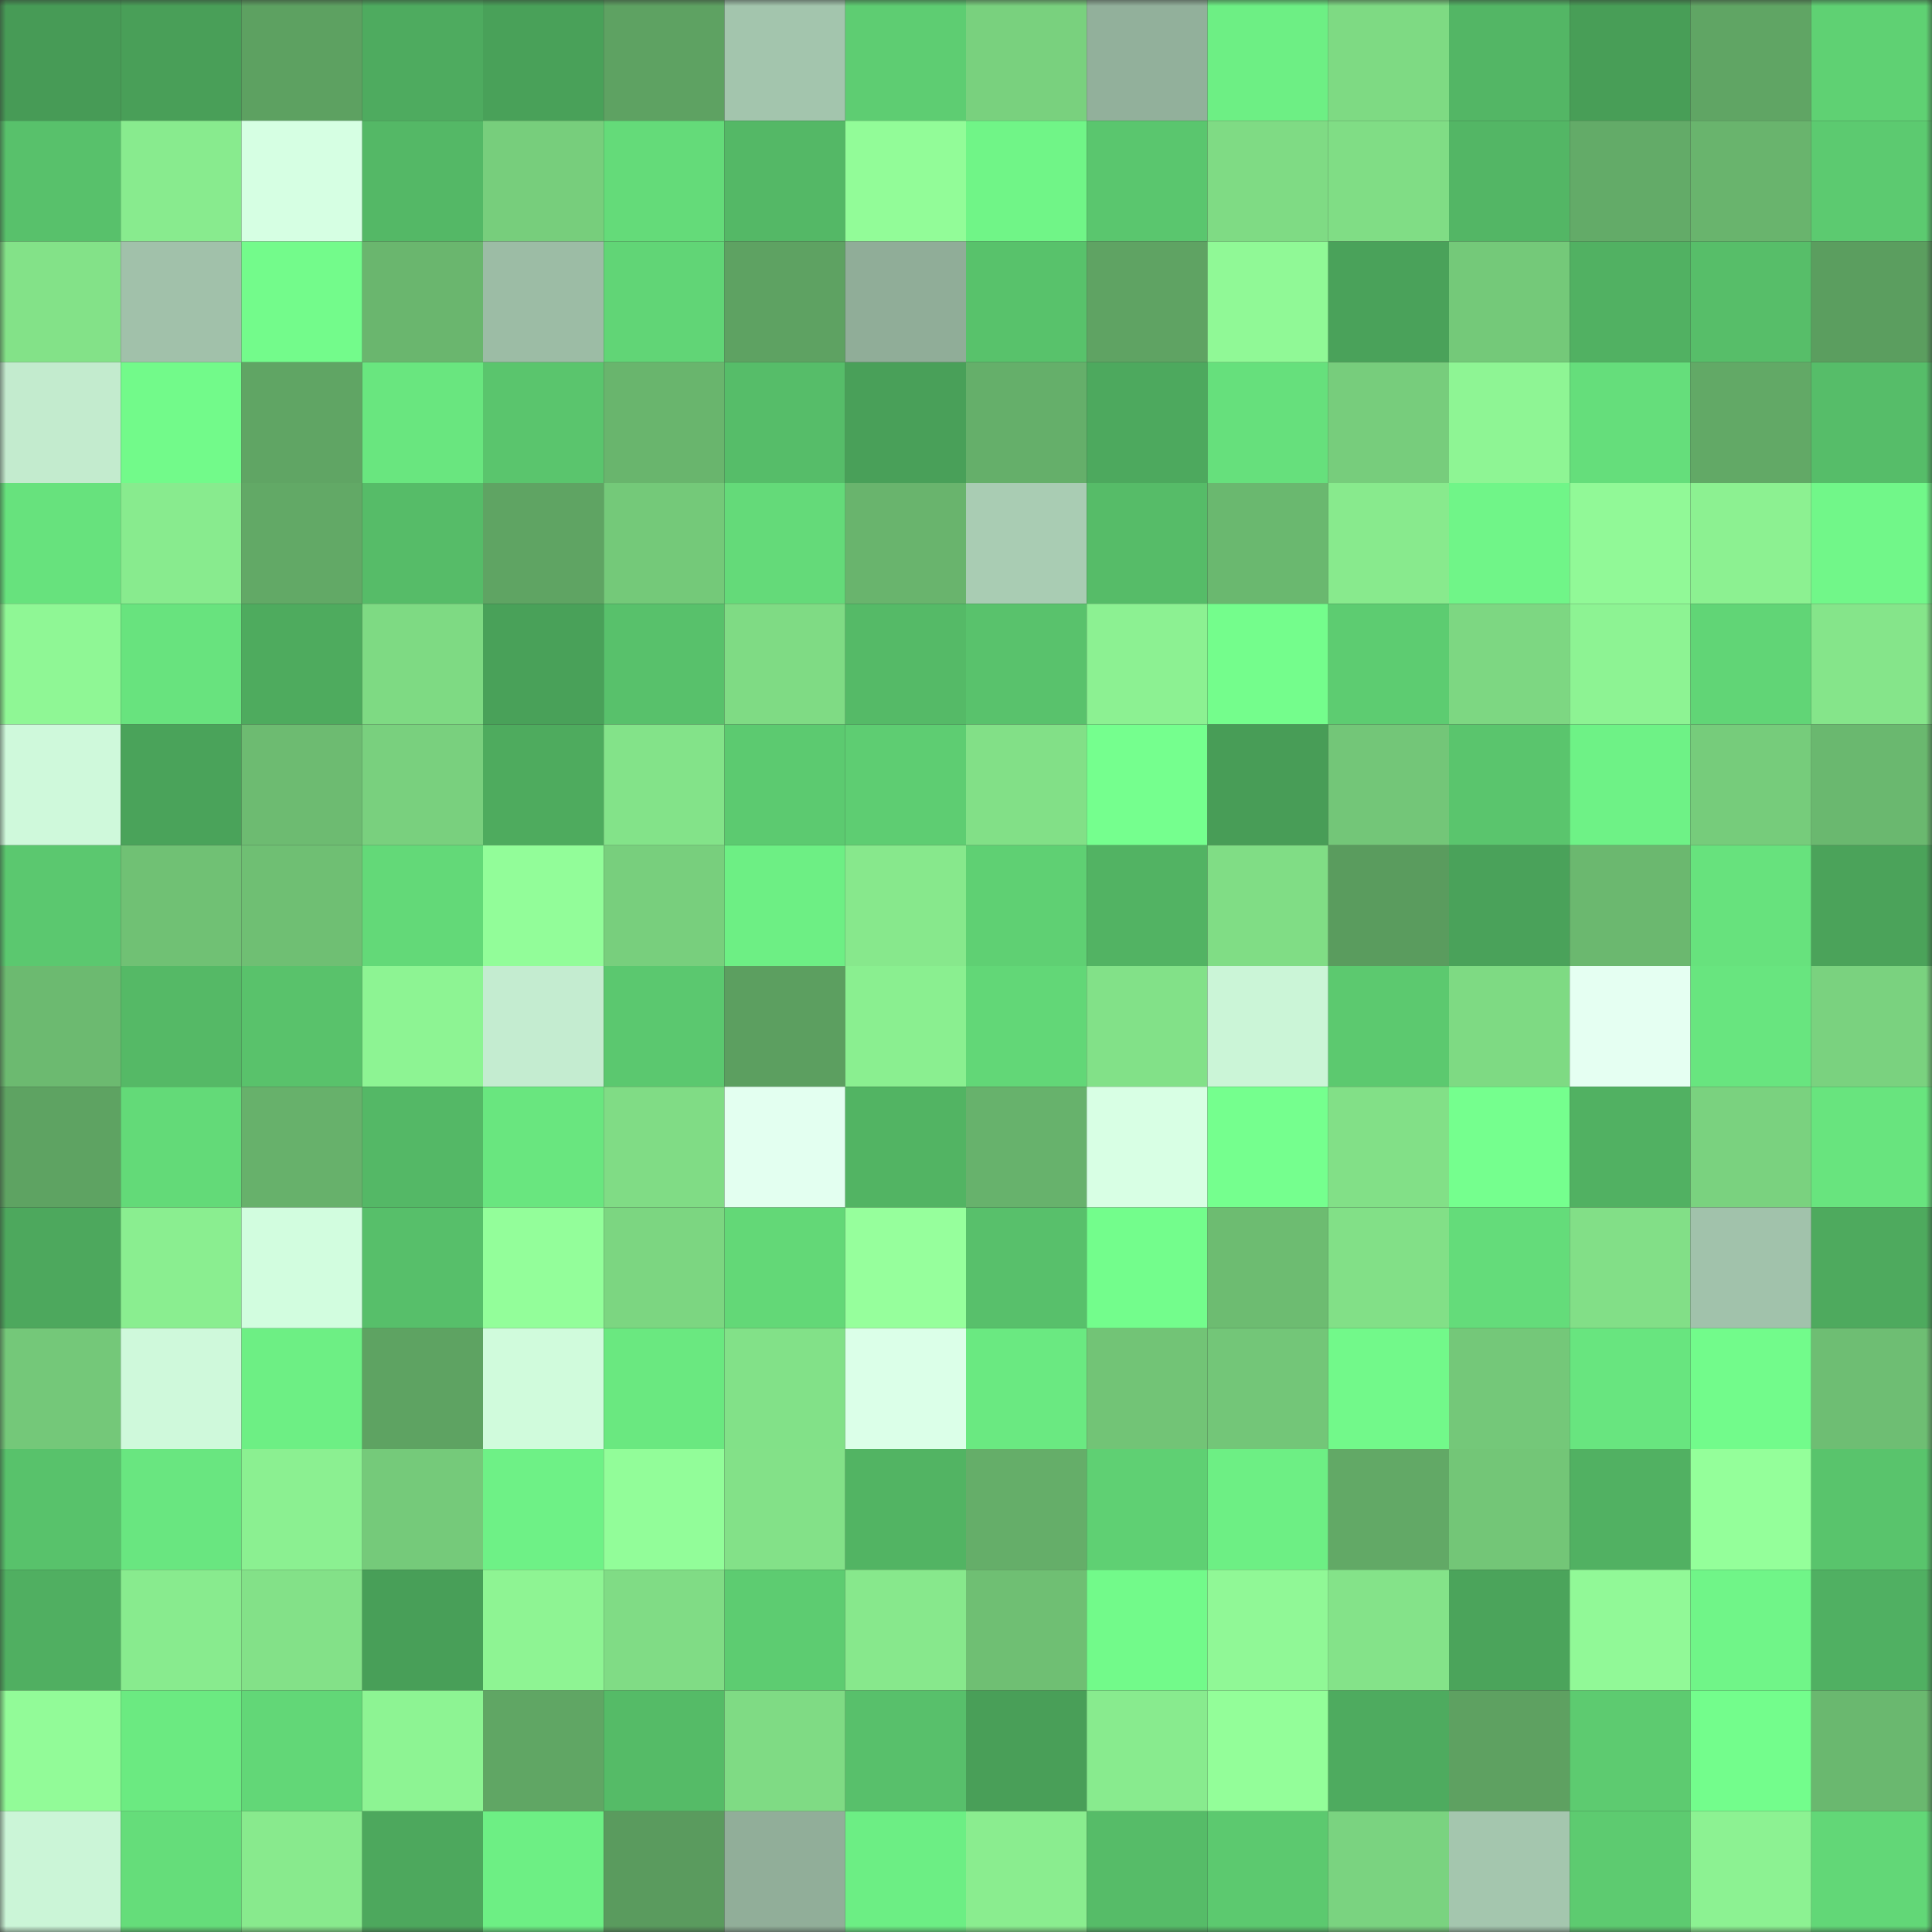 <svg viewBox="0 0 160 160" fill="none" role="img" xmlns="http://www.w3.org/2000/svg" width="240" height="240" name="lens%2Cczars.lens"><rect x="0" y="0" width="160" height="160" fill="#333333" stroke="none"/><mask id="1305312271" mask-type="alpha" maskUnits="userSpaceOnUse" x="0" y="0" width="160" height="160"><rect width="160" height="160" fill="#FFFFFF"></rect></mask><g mask="url(#1305312271)"><rect x="0" y="0" width="10" height="10" fill="#479b56"></rect><rect x="10" y="0" width="10" height="10" fill="#499f58"></rect><rect x="20" y="0" width="10" height="10" fill="#5da161"></rect><rect x="30" y="0" width="10" height="10" fill="#4eab5f"></rect><rect x="40" y="0" width="10" height="10" fill="#49a159"></rect><rect x="50" y="0" width="10" height="10" fill="#5ea262"></rect><rect x="60" y="0" width="10" height="10" fill="#a3c5ad"></rect><rect x="70" y="0" width="10" height="10" fill="#5ecd72"></rect><rect x="80" y="0" width="10" height="10" fill="#79d17e"></rect><rect x="90" y="0" width="10" height="10" fill="#92b09b"></rect><rect x="100" y="0" width="10" height="10" fill="#6def84"></rect><rect x="110" y="0" width="10" height="10" fill="#7eda83"></rect><rect x="120" y="0" width="10" height="10" fill="#53b665"></rect><rect x="130" y="0" width="10" height="10" fill="#489e57"></rect><rect x="140" y="0" width="10" height="10" fill="#60a564"></rect><rect x="150" y="0" width="10" height="10" fill="#5fd173"></rect><rect x="0" y="10" width="10" height="10" fill="#58c16b"></rect><rect x="10" y="10" width="10" height="10" fill="#88eb8e"></rect><rect x="20" y="10" width="10" height="10" fill="#d6ffe3"></rect><rect x="30" y="10" width="10" height="10" fill="#54b866"></rect><rect x="40" y="10" width="10" height="10" fill="#77ce7c"></rect><rect x="50" y="10" width="10" height="10" fill="#64db79"></rect><rect x="60" y="10" width="10" height="10" fill="#54b866"></rect><rect x="70" y="10" width="10" height="10" fill="#92fc98"></rect><rect x="80" y="10" width="10" height="10" fill="#70f587"></rect><rect x="90" y="10" width="10" height="10" fill="#5ac66e"></rect><rect x="100" y="10" width="10" height="10" fill="#7fdb84"></rect><rect x="110" y="10" width="10" height="10" fill="#80dd85"></rect><rect x="120" y="10" width="10" height="10" fill="#53b665"></rect><rect x="130" y="10" width="10" height="10" fill="#63ab68"></rect><rect x="140" y="10" width="10" height="10" fill="#69b46d"></rect><rect x="150" y="10" width="10" height="10" fill="#5cca70"></rect><rect x="0" y="20" width="10" height="10" fill="#83e288"></rect><rect x="10" y="20" width="10" height="10" fill="#a1c1aa"></rect><rect x="20" y="20" width="10" height="10" fill="#73fb8b"></rect><rect x="30" y="20" width="10" height="10" fill="#6ab66e"></rect><rect x="40" y="20" width="10" height="10" fill="#9cbca5"></rect><rect x="50" y="20" width="10" height="10" fill="#61d576"></rect><rect x="60" y="20" width="10" height="10" fill="#5ea262"></rect><rect x="70" y="20" width="10" height="10" fill="#90ad98"></rect><rect x="80" y="20" width="10" height="10" fill="#58c26b"></rect><rect x="90" y="20" width="10" height="10" fill="#5fa363"></rect><rect x="100" y="20" width="10" height="10" fill="#90f996"></rect><rect x="110" y="20" width="10" height="10" fill="#4aa25a"></rect><rect x="120" y="20" width="10" height="10" fill="#74c979"></rect><rect x="130" y="20" width="10" height="10" fill="#51b162"></rect><rect x="140" y="20" width="10" height="10" fill="#57be69"></rect><rect x="150" y="20" width="10" height="10" fill="#5b9e5f"></rect><rect x="0" y="30" width="10" height="10" fill="#c3ebce"></rect><rect x="10" y="30" width="10" height="10" fill="#72fa8a"></rect><rect x="20" y="30" width="10" height="10" fill="#60a564"></rect><rect x="30" y="30" width="10" height="10" fill="#69e67f"></rect><rect x="40" y="30" width="10" height="10" fill="#5ac56d"></rect><rect x="50" y="30" width="10" height="10" fill="#69b56d"></rect><rect x="60" y="30" width="10" height="10" fill="#56bd69"></rect><rect x="70" y="30" width="10" height="10" fill="#49a059"></rect><rect x="80" y="30" width="10" height="10" fill="#65af6a"></rect><rect x="90" y="30" width="10" height="10" fill="#4da95e"></rect><rect x="100" y="30" width="10" height="10" fill="#66e07c"></rect><rect x="110" y="30" width="10" height="10" fill="#77cd7c"></rect><rect x="120" y="30" width="10" height="10" fill="#8ef594"></rect><rect x="130" y="30" width="10" height="10" fill="#65de7b"></rect><rect x="140" y="30" width="10" height="10" fill="#62a966"></rect><rect x="150" y="30" width="10" height="10" fill="#56bd69"></rect><rect x="0" y="40" width="10" height="10" fill="#67e27d"></rect><rect x="10" y="40" width="10" height="10" fill="#88eb8e"></rect><rect x="20" y="40" width="10" height="10" fill="#62a966"></rect><rect x="30" y="40" width="10" height="10" fill="#56bc68"></rect><rect x="40" y="40" width="10" height="10" fill="#5fa463"></rect><rect x="50" y="40" width="10" height="10" fill="#74c979"></rect><rect x="60" y="40" width="10" height="10" fill="#64da79"></rect><rect x="70" y="40" width="10" height="10" fill="#69b46d"></rect><rect x="80" y="40" width="10" height="10" fill="#a9ccb3"></rect><rect x="90" y="40" width="10" height="10" fill="#56bc68"></rect><rect x="100" y="40" width="10" height="10" fill="#6ab86f"></rect><rect x="110" y="40" width="10" height="10" fill="#88ea8d"></rect><rect x="120" y="40" width="10" height="10" fill="#70f588"></rect><rect x="130" y="40" width="10" height="10" fill="#91f997"></rect><rect x="140" y="40" width="10" height="10" fill="#8cf191"></rect><rect x="150" y="40" width="10" height="10" fill="#71f789"></rect><rect x="0" y="50" width="10" height="10" fill="#8ff795"></rect><rect x="10" y="50" width="10" height="10" fill="#68e37e"></rect><rect x="20" y="50" width="10" height="10" fill="#4eab5e"></rect><rect x="30" y="50" width="10" height="10" fill="#7eda83"></rect><rect x="40" y="50" width="10" height="10" fill="#49a159"></rect><rect x="50" y="50" width="10" height="10" fill="#58c16b"></rect><rect x="60" y="50" width="10" height="10" fill="#7fdb84"></rect><rect x="70" y="50" width="10" height="10" fill="#55ba67"></rect><rect x="80" y="50" width="10" height="10" fill="#59c26c"></rect><rect x="90" y="50" width="10" height="10" fill="#8cf192"></rect><rect x="100" y="50" width="10" height="10" fill="#74fd8c"></rect><rect x="110" y="50" width="10" height="10" fill="#5dcc71"></rect><rect x="120" y="50" width="10" height="10" fill="#7dd782"></rect><rect x="130" y="50" width="10" height="10" fill="#8df393"></rect><rect x="140" y="50" width="10" height="10" fill="#61d576"></rect><rect x="150" y="50" width="10" height="10" fill="#85e58a"></rect><rect x="0" y="60" width="10" height="10" fill="#cff9db"></rect><rect x="10" y="60" width="10" height="10" fill="#4aa35a"></rect><rect x="20" y="60" width="10" height="10" fill="#6dbb71"></rect><rect x="30" y="60" width="10" height="10" fill="#79d07e"></rect><rect x="40" y="60" width="10" height="10" fill="#4eab5e"></rect><rect x="50" y="60" width="10" height="10" fill="#83e389"></rect><rect x="60" y="60" width="10" height="10" fill="#5cca70"></rect><rect x="70" y="60" width="10" height="10" fill="#5ecd72"></rect><rect x="80" y="60" width="10" height="10" fill="#82e087"></rect><rect x="90" y="60" width="10" height="10" fill="#75ff8e"></rect><rect x="100" y="60" width="10" height="10" fill="#489d57"></rect><rect x="110" y="60" width="10" height="10" fill="#73c678"></rect><rect x="120" y="60" width="10" height="10" fill="#5ac56d"></rect><rect x="130" y="60" width="10" height="10" fill="#6ef286"></rect><rect x="140" y="60" width="10" height="10" fill="#76cc7b"></rect><rect x="150" y="60" width="10" height="10" fill="#6ab86f"></rect><rect x="0" y="70" width="10" height="10" fill="#5bc86f"></rect><rect x="10" y="70" width="10" height="10" fill="#70c174"></rect><rect x="20" y="70" width="10" height="10" fill="#6fbf73"></rect><rect x="30" y="70" width="10" height="10" fill="#63d978"></rect><rect x="40" y="70" width="10" height="10" fill="#92fd99"></rect><rect x="50" y="70" width="10" height="10" fill="#78cf7d"></rect><rect x="60" y="70" width="10" height="10" fill="#6def84"></rect><rect x="70" y="70" width="10" height="10" fill="#87e88c"></rect><rect x="80" y="70" width="10" height="10" fill="#5fd073"></rect><rect x="90" y="70" width="10" height="10" fill="#52b363"></rect><rect x="100" y="70" width="10" height="10" fill="#80dd85"></rect><rect x="110" y="70" width="10" height="10" fill="#5a9c5e"></rect><rect x="120" y="70" width="10" height="10" fill="#4aa25a"></rect><rect x="130" y="70" width="10" height="10" fill="#6bb86f"></rect><rect x="140" y="70" width="10" height="10" fill="#67e27d"></rect><rect x="150" y="70" width="10" height="10" fill="#4ba35a"></rect><rect x="0" y="80" width="10" height="10" fill="#6cba70"></rect><rect x="10" y="80" width="10" height="10" fill="#55b966"></rect><rect x="20" y="80" width="10" height="10" fill="#59c26b"></rect><rect x="30" y="80" width="10" height="10" fill="#8df493"></rect><rect x="40" y="80" width="10" height="10" fill="#c4ecd0"></rect><rect x="50" y="80" width="10" height="10" fill="#5bc86f"></rect><rect x="60" y="80" width="10" height="10" fill="#5c9f60"></rect><rect x="70" y="80" width="10" height="10" fill="#8aef90"></rect><rect x="80" y="80" width="10" height="10" fill="#62d777"></rect><rect x="90" y="80" width="10" height="10" fill="#82e188"></rect><rect x="100" y="80" width="10" height="10" fill="#cbf5d7"></rect><rect x="110" y="80" width="10" height="10" fill="#5cc96f"></rect><rect x="120" y="80" width="10" height="10" fill="#7eda83"></rect><rect x="130" y="80" width="10" height="10" fill="#e5fff2"></rect><rect x="140" y="80" width="10" height="10" fill="#68e57f"></rect><rect x="150" y="80" width="10" height="10" fill="#7ad27f"></rect><rect x="0" y="90" width="10" height="10" fill="#5ea362"></rect><rect x="10" y="90" width="10" height="10" fill="#63da78"></rect><rect x="20" y="90" width="10" height="10" fill="#67b16b"></rect><rect x="30" y="90" width="10" height="10" fill="#54b866"></rect><rect x="40" y="90" width="10" height="10" fill="#69e67f"></rect><rect x="50" y="90" width="10" height="10" fill="#80dc85"></rect><rect x="60" y="90" width="10" height="10" fill="#e3fff0"></rect><rect x="70" y="90" width="10" height="10" fill="#52b463"></rect><rect x="80" y="90" width="10" height="10" fill="#67b26c"></rect><rect x="90" y="90" width="10" height="10" fill="#d8ffe4"></rect><rect x="100" y="90" width="10" height="10" fill="#75ff8e"></rect><rect x="110" y="90" width="10" height="10" fill="#82e087"></rect><rect x="120" y="90" width="10" height="10" fill="#75ff8e"></rect><rect x="130" y="90" width="10" height="10" fill="#51b162"></rect><rect x="140" y="90" width="10" height="10" fill="#7ad27f"></rect><rect x="150" y="90" width="10" height="10" fill="#68e47e"></rect><rect x="0" y="100" width="10" height="10" fill="#4da85d"></rect><rect x="10" y="100" width="10" height="10" fill="#8aee90"></rect><rect x="20" y="100" width="10" height="10" fill="#d2fddf"></rect><rect x="30" y="100" width="10" height="10" fill="#57bf6a"></rect><rect x="40" y="100" width="10" height="10" fill="#93fe9a"></rect><rect x="50" y="100" width="10" height="10" fill="#7cd681"></rect><rect x="60" y="100" width="10" height="10" fill="#63d877"></rect><rect x="70" y="100" width="10" height="10" fill="#96ff9c"></rect><rect x="80" y="100" width="10" height="10" fill="#58c06b"></rect><rect x="90" y="100" width="10" height="10" fill="#73fd8c"></rect><rect x="100" y="100" width="10" height="10" fill="#6dbc71"></rect><rect x="110" y="100" width="10" height="10" fill="#82e087"></rect><rect x="120" y="100" width="10" height="10" fill="#64dc7a"></rect><rect x="130" y="100" width="10" height="10" fill="#82df87"></rect><rect x="140" y="100" width="10" height="10" fill="#a1c2ab"></rect><rect x="150" y="100" width="10" height="10" fill="#4eaa5e"></rect><rect x="0" y="110" width="10" height="10" fill="#74c879"></rect><rect x="10" y="110" width="10" height="10" fill="#cff9db"></rect><rect x="20" y="110" width="10" height="10" fill="#6def84"></rect><rect x="30" y="110" width="10" height="10" fill="#5ea362"></rect><rect x="40" y="110" width="10" height="10" fill="#d0fbdc"></rect><rect x="50" y="110" width="10" height="10" fill="#6ae880"></rect><rect x="60" y="110" width="10" height="10" fill="#82e188"></rect><rect x="70" y="110" width="10" height="10" fill="#dbffe8"></rect><rect x="80" y="110" width="10" height="10" fill="#6ae981"></rect><rect x="90" y="110" width="10" height="10" fill="#72c476"></rect><rect x="100" y="110" width="10" height="10" fill="#73c678"></rect><rect x="110" y="110" width="10" height="10" fill="#72f98a"></rect><rect x="120" y="110" width="10" height="10" fill="#74c879"></rect><rect x="130" y="110" width="10" height="10" fill="#68e57f"></rect><rect x="140" y="110" width="10" height="10" fill="#72fb8b"></rect><rect x="150" y="110" width="10" height="10" fill="#6ebe73"></rect><rect x="0" y="120" width="10" height="10" fill="#58c26b"></rect><rect x="10" y="120" width="10" height="10" fill="#69e680"></rect><rect x="20" y="120" width="10" height="10" fill="#8bf091"></rect><rect x="30" y="120" width="10" height="10" fill="#75ca7a"></rect><rect x="40" y="120" width="10" height="10" fill="#6ef186"></rect><rect x="50" y="120" width="10" height="10" fill="#92fd99"></rect><rect x="60" y="120" width="10" height="10" fill="#83e188"></rect><rect x="70" y="120" width="10" height="10" fill="#52b463"></rect><rect x="80" y="120" width="10" height="10" fill="#65ae69"></rect><rect x="90" y="120" width="10" height="10" fill="#5fd073"></rect><rect x="100" y="120" width="10" height="10" fill="#6def84"></rect><rect x="110" y="120" width="10" height="10" fill="#62a966"></rect><rect x="120" y="120" width="10" height="10" fill="#73c677"></rect><rect x="130" y="120" width="10" height="10" fill="#51b162"></rect><rect x="140" y="120" width="10" height="10" fill="#94ff9a"></rect><rect x="150" y="120" width="10" height="10" fill="#59c46c"></rect><rect x="0" y="130" width="10" height="10" fill="#50af61"></rect><rect x="10" y="130" width="10" height="10" fill="#88eb8e"></rect><rect x="20" y="130" width="10" height="10" fill="#83e188"></rect><rect x="30" y="130" width="10" height="10" fill="#489f58"></rect><rect x="40" y="130" width="10" height="10" fill="#8ef493"></rect><rect x="50" y="130" width="10" height="10" fill="#80dc85"></rect><rect x="60" y="130" width="10" height="10" fill="#5dcc71"></rect><rect x="70" y="130" width="10" height="10" fill="#87e88c"></rect><rect x="80" y="130" width="10" height="10" fill="#6fbf73"></rect><rect x="90" y="130" width="10" height="10" fill="#72fa8a"></rect><rect x="100" y="130" width="10" height="10" fill="#90f896"></rect><rect x="110" y="130" width="10" height="10" fill="#84e389"></rect><rect x="120" y="130" width="10" height="10" fill="#4ba45b"></rect><rect x="130" y="130" width="10" height="10" fill="#91f997"></rect><rect x="140" y="130" width="10" height="10" fill="#70f588"></rect><rect x="150" y="130" width="10" height="10" fill="#50b062"></rect><rect x="0" y="140" width="10" height="10" fill="#92fb98"></rect><rect x="10" y="140" width="10" height="10" fill="#6bea81"></rect><rect x="20" y="140" width="10" height="10" fill="#62d777"></rect><rect x="30" y="140" width="10" height="10" fill="#8df493"></rect><rect x="40" y="140" width="10" height="10" fill="#60a664"></rect><rect x="50" y="140" width="10" height="10" fill="#55bb67"></rect><rect x="60" y="140" width="10" height="10" fill="#7fdb84"></rect><rect x="70" y="140" width="10" height="10" fill="#58c06b"></rect><rect x="80" y="140" width="10" height="10" fill="#499f58"></rect><rect x="90" y="140" width="10" height="10" fill="#88eb8e"></rect><rect x="100" y="140" width="10" height="10" fill="#93fe99"></rect><rect x="110" y="140" width="10" height="10" fill="#4eab5f"></rect><rect x="120" y="140" width="10" height="10" fill="#5ea161"></rect><rect x="130" y="140" width="10" height="10" fill="#5dcb70"></rect><rect x="140" y="140" width="10" height="10" fill="#73fd8c"></rect><rect x="150" y="140" width="10" height="10" fill="#6ab86f"></rect><rect x="0" y="150" width="10" height="10" fill="#cbf5d7"></rect><rect x="10" y="150" width="10" height="10" fill="#65dd7a"></rect><rect x="20" y="150" width="10" height="10" fill="#88ea8d"></rect><rect x="30" y="150" width="10" height="10" fill="#4da85d"></rect><rect x="40" y="150" width="10" height="10" fill="#6def84"></rect><rect x="50" y="150" width="10" height="10" fill="#5a9b5e"></rect><rect x="60" y="150" width="10" height="10" fill="#91ae99"></rect><rect x="70" y="150" width="10" height="10" fill="#6cee84"></rect><rect x="80" y="150" width="10" height="10" fill="#8aed8f"></rect><rect x="90" y="150" width="10" height="10" fill="#56bc68"></rect><rect x="100" y="150" width="10" height="10" fill="#5cc96f"></rect><rect x="110" y="150" width="10" height="10" fill="#7ad380"></rect><rect x="120" y="150" width="10" height="10" fill="#a4c6ae"></rect><rect x="130" y="150" width="10" height="10" fill="#5dcb70"></rect><rect x="140" y="150" width="10" height="10" fill="#8cf292"></rect><rect x="150" y="150" width="10" height="10" fill="#62d777"></rect></g></svg>